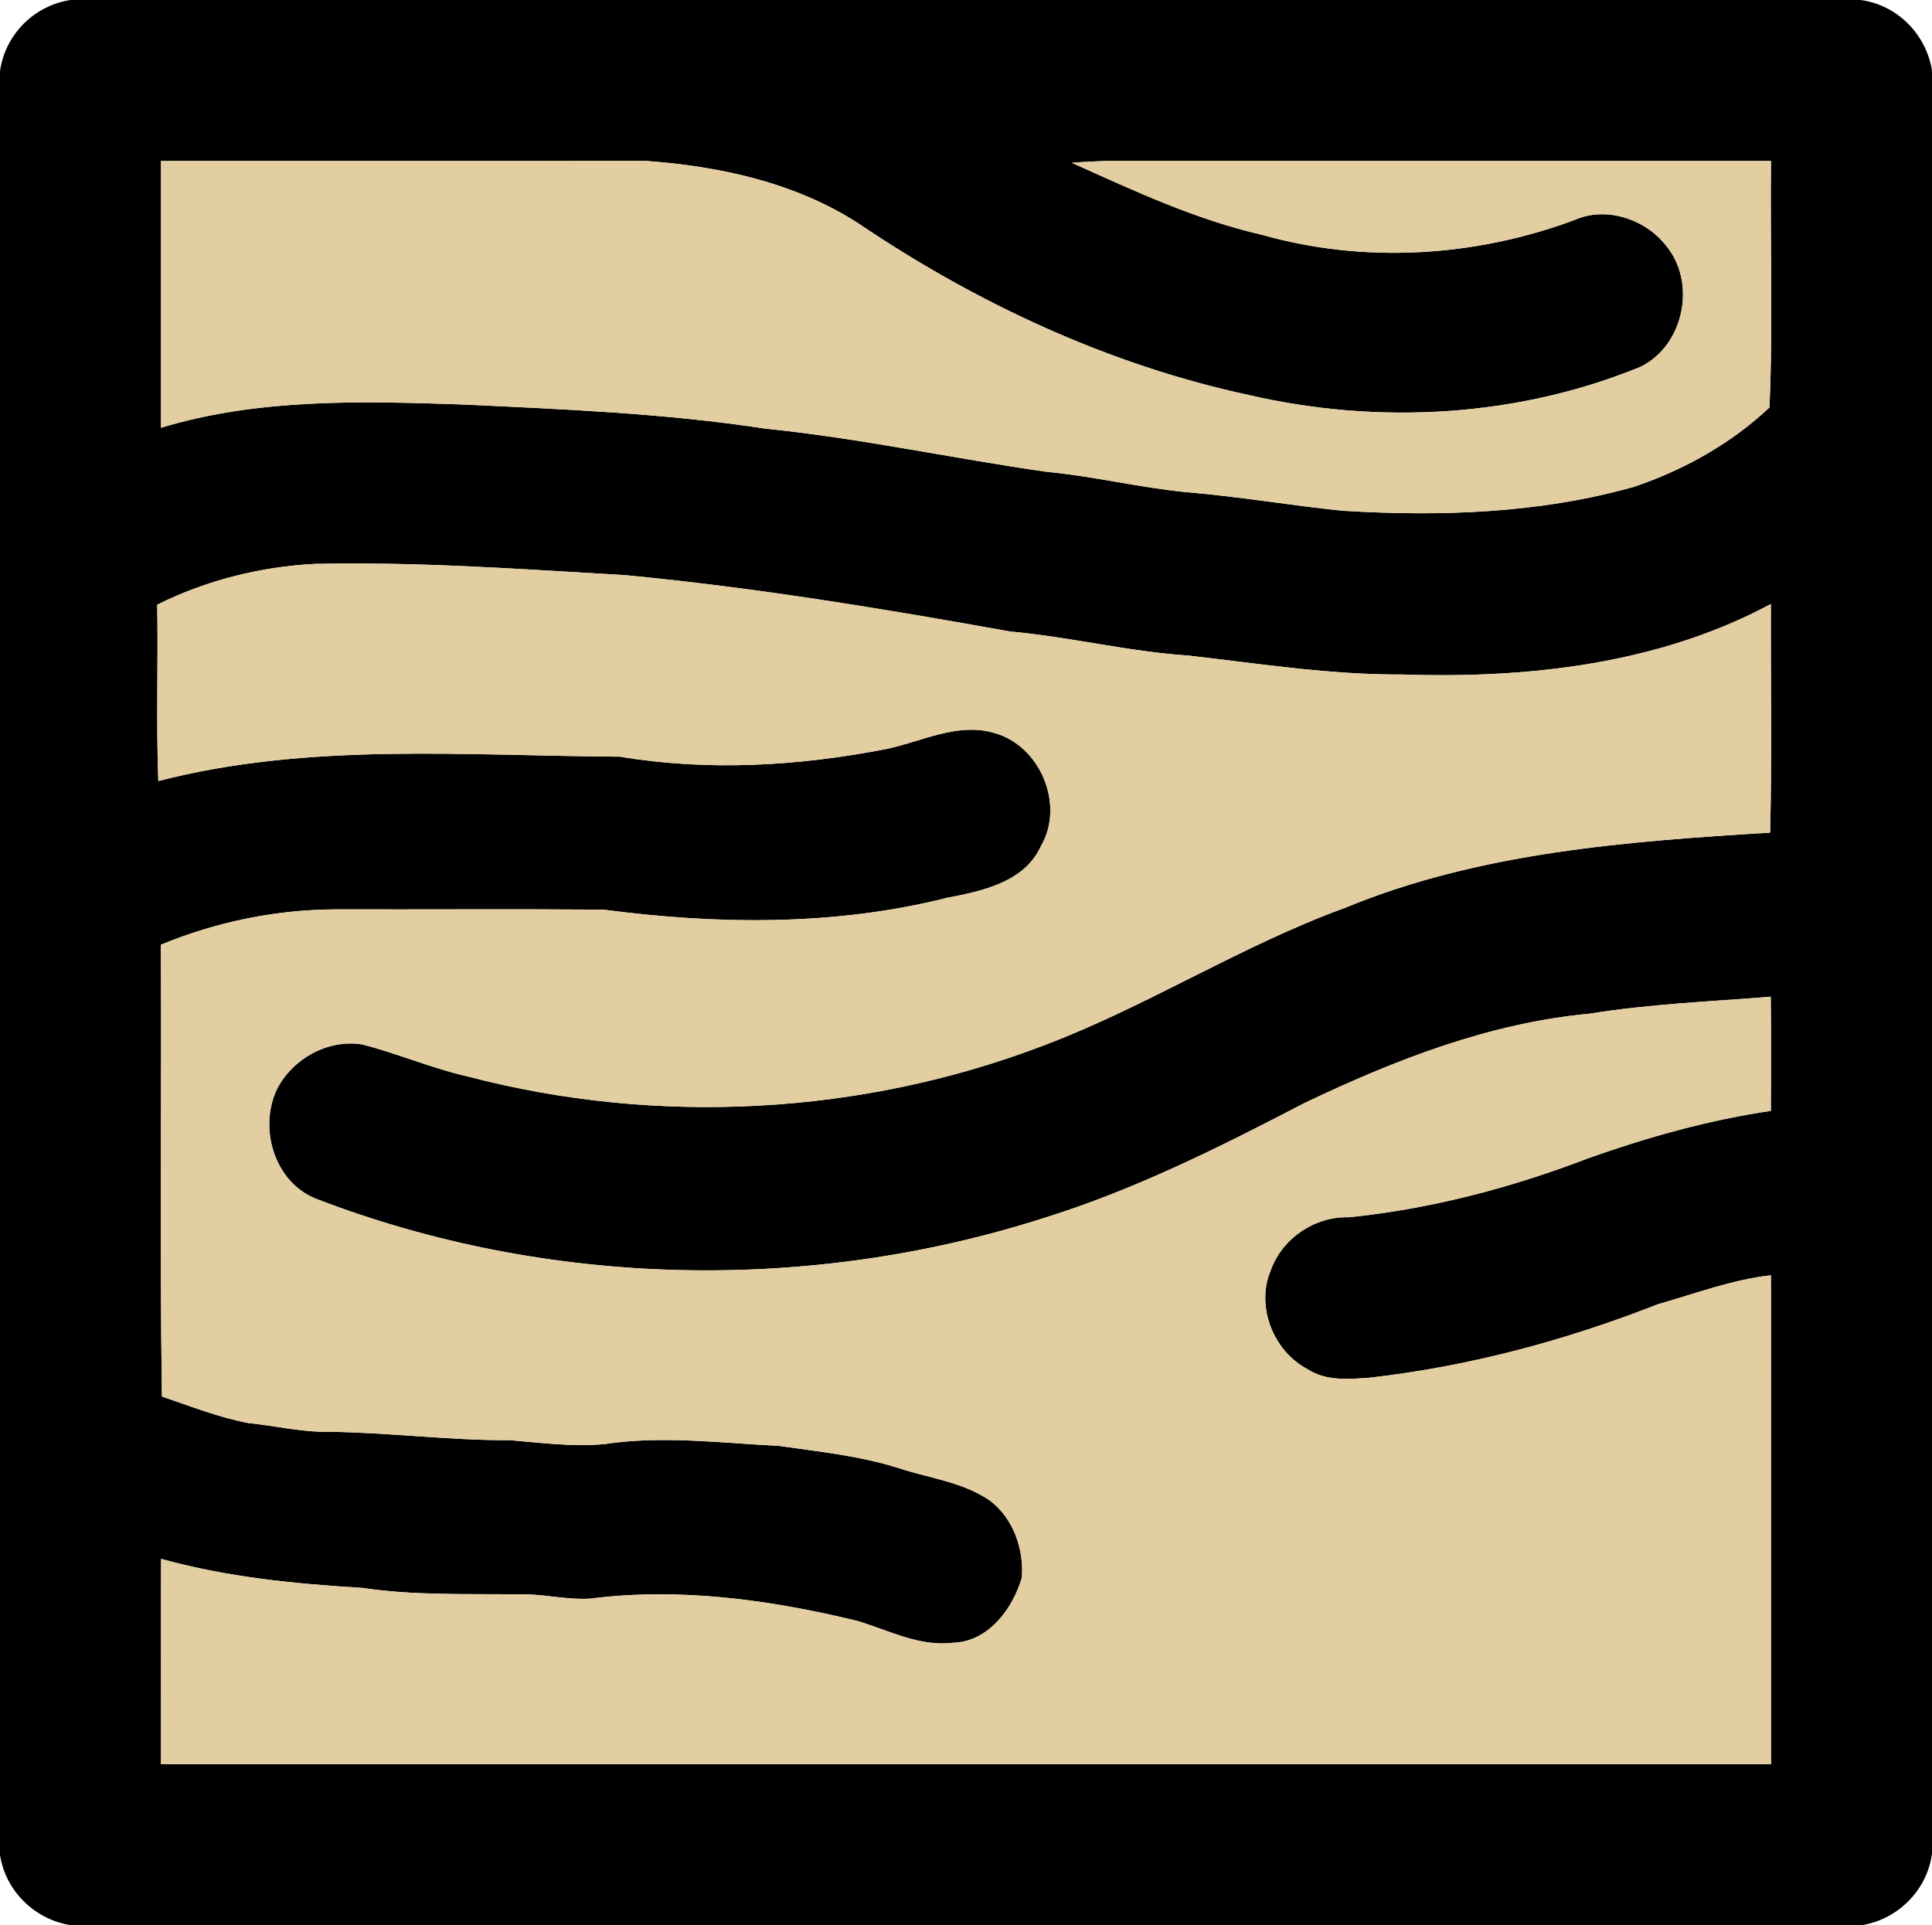 <?xml version="1.0" encoding="UTF-8" ?>
<!DOCTYPE svg PUBLIC "-//W3C//DTD SVG 1.1//EN" "http://www.w3.org/Graphics/SVG/1.1/DTD/svg11.dtd">
<svg width="288pt" height="287pt" viewBox="0 0 288 287" version="1.1" xmlns="http://www.w3.org/2000/svg">
<path fill="#000000" opacity="1.00" d=" M 10.52 0.00 L 277.35 0.00 C 282.81 0.71 287.14 5.12 288.00 10.51 L 288.00 276.35 C 287.26 281.80 282.88 286.17 277.46 287.00 L 10.62 287.00 C 5.23 286.20 0.81 281.91 0.00 276.50 L 0.00 10.62 C 0.74 5.18 5.09 0.80 10.52 0.00 M 24.00 24.00 C 24.00 37.26 24.01 50.52 24.00 63.77 C 38.55 59.35 53.96 59.79 69.00 60.30 C 84.06 61.01 99.17 61.61 114.10 63.90 C 128.19 65.32 142.05 68.35 156.06 70.34 C 163.05 70.99 169.89 72.70 176.88 73.37 C 184.68 74.02 192.40 75.35 200.18 76.14 C 214.72 77.02 229.52 76.54 243.61 72.56 C 251.03 70.04 258.06 66.13 263.77 60.74 C 264.31 48.53 263.85 36.24 264.00 24.00 C 231.01 23.99 198.01 24.02 165.02 23.99 C 163.27 24.04 161.52 24.13 159.78 24.27 C 169.00 28.42 178.24 32.75 188.16 35.01 C 203.39 39.33 219.96 38.31 234.75 32.78 C 239.44 30.71 245.22 32.65 248.31 36.56 C 252.95 42.05 251.07 51.49 244.55 54.68 C 226.19 62.21 205.49 63.35 186.21 58.90 C 165.29 54.40 145.55 45.20 127.87 33.24 C 118.37 27.15 107.13 24.76 96.04 23.97 C 72.02 24.04 48.01 23.98 24.00 24.00 M 23.44 90.14 C 23.59 98.90 23.27 107.67 23.60 116.43 C 46.07 110.63 69.49 112.67 92.42 112.80 C 105.56 115.00 119.02 114.20 132.05 111.67 C 137.37 110.58 142.71 107.63 148.24 109.27 C 155.06 111.16 158.76 119.95 155.18 126.11 C 152.74 131.51 146.41 132.84 141.17 133.84 C 124.46 138.05 106.94 137.84 89.95 135.60 C 76.61 135.50 63.27 135.59 49.94 135.56 C 41.03 135.61 32.22 137.44 23.98 140.83 C 24.11 163.28 23.80 185.74 24.14 208.18 C 28.40 209.63 32.57 211.28 37.01 212.14 C 41.01 212.53 44.95 213.51 48.99 213.44 C 58.02 213.54 66.97 214.74 76.01 214.69 C 80.69 215.09 85.37 215.70 90.08 215.28 C 98.70 213.96 107.43 215.11 116.08 215.54 C 122.11 216.40 128.21 217.02 134.04 218.88 C 138.56 220.36 143.50 220.92 147.51 223.66 C 151.03 226.27 152.65 230.90 152.33 235.18 C 150.95 239.84 147.35 244.73 142.07 244.89 C 137.04 245.50 132.49 243.04 127.82 241.64 C 114.84 238.48 101.32 236.61 87.98 238.31 C 84.31 238.53 80.70 237.53 77.03 237.67 C 69.35 237.58 61.63 237.86 54.02 236.71 C 43.91 236.11 33.80 235.10 24.01 232.38 C 23.99 242.59 24.00 252.79 24.00 263.00 C 104.00 263.00 184.00 263.00 264.00 263.00 C 263.99 238.70 264.01 214.40 263.99 190.11 C 258.20 190.75 252.72 192.85 247.15 194.42 C 233.31 199.86 218.85 203.72 204.07 205.39 C 201.01 205.59 197.66 205.90 194.96 204.13 C 189.82 201.47 187.14 194.72 189.44 189.34 C 191.13 184.60 196.03 181.30 201.05 181.46 C 213.31 180.23 225.35 177.04 236.84 172.63 C 245.66 169.51 254.71 166.96 263.98 165.60 C 264.00 159.92 264.03 154.25 263.96 148.58 C 254.96 149.31 245.92 149.66 236.99 151.11 C 222.05 152.48 207.87 158.03 194.44 164.44 C 181.98 170.93 169.34 177.27 155.90 181.48 C 120.75 192.81 81.67 192.00 47.16 178.72 C 40.90 176.28 38.50 168.18 41.30 162.33 C 43.64 157.80 48.92 154.86 54.02 155.70 C 59.36 157.08 64.46 159.29 69.84 160.50 C 98.01 167.86 128.49 166.23 155.68 155.81 C 171.08 149.98 185.04 140.95 200.53 135.32 C 220.57 127.05 242.46 125.43 263.87 124.12 C 264.15 112.76 263.94 101.40 263.98 90.04 C 247.24 99.02 227.77 101.17 209.04 100.55 C 198.32 100.61 187.72 98.93 177.09 97.72 C 168.18 97.13 159.48 94.94 150.58 94.14 C 131.55 90.72 112.48 87.58 93.22 85.74 C 77.80 84.85 62.38 83.72 46.92 84.06 C 38.78 84.49 30.75 86.50 23.44 90.14 Z" />
<path fill="#e2cea0" opacity="1.00" d=" M 24.00 24.00 C 48.01 23.98 72.02 24.04 96.04 23.97 C 107.13 24.76 118.37 27.15 127.87 33.24 C 145.55 45.20 165.29 54.40 186.21 58.90 C 205.49 63.35 226.19 62.21 244.55 54.68 C 251.07 51.49 252.95 42.05 248.31 36.56 C 245.22 32.65 239.44 30.71 234.75 32.78 C 219.96 38.31 203.39 39.33 188.16 35.01 C 178.24 32.75 169.00 28.42 159.78 24.27 C 161.52 24.13 163.27 24.04 165.02 23.99 C 198.01 24.02 231.01 23.99 264.00 24.00 C 263.85 36.24 264.31 48.53 263.77 60.74 C 258.06 66.13 251.03 70.04 243.61 72.56 C 229.52 76.54 214.72 77.02 200.18 76.14 C 192.40 75.35 184.68 74.02 176.88 73.37 C 169.89 72.70 163.05 70.99 156.06 70.34 C 142.05 68.35 128.19 65.32 114.10 63.90 C 99.17 61.61 84.06 61.01 69.00 60.30 C 53.96 59.79 38.55 59.35 24.00 63.77 C 24.01 50.52 24.00 37.26 24.00 24.00 Z" />
<path fill="#e2cea0" opacity="1.00" d=" M 23.44 90.14 C 30.75 86.50 38.78 84.49 46.92 84.06 C 62.38 83.72 77.80 84.85 93.22 85.74 C 112.48 87.58 131.55 90.72 150.58 94.14 C 159.48 94.94 168.18 97.13 177.09 97.72 C 187.72 98.93 198.32 100.61 209.04 100.55 C 227.77 101.17 247.24 99.02 263.98 90.04 C 263.94 101.40 264.15 112.76 263.87 124.12 C 242.46 125.43 220.57 127.05 200.53 135.32 C 185.04 140.95 171.08 149.98 155.68 155.81 C 128.49 166.23 98.01 167.86 69.84 160.50 C 64.46 159.29 59.36 157.08 54.02 155.70 C 48.92 154.86 43.64 157.80 41.30 162.33 C 38.50 168.18 40.90 176.28 47.16 178.72 C 81.67 192.00 120.75 192.81 155.90 181.48 C 169.34 177.27 181.98 170.93 194.44 164.44 C 207.87 158.03 222.05 152.48 236.99 151.11 C 245.92 149.66 254.96 149.31 263.96 148.58 C 264.03 154.25 264.00 159.92 263.98 165.60 C 254.71 166.96 245.66 169.51 236.84 172.63 C 225.35 177.04 213.31 180.23 201.05 181.46 C 196.03 181.30 191.13 184.60 189.44 189.34 C 187.14 194.72 189.82 201.47 194.96 204.13 C 197.66 205.90 201.01 205.59 204.07 205.39 C 218.85 203.72 233.31 199.86 247.15 194.42 C 252.72 192.85 258.20 190.75 263.99 190.11 C 264.01 214.40 263.99 238.70 264.00 263.00 C 184.00 263.00 104.00 263.00 24.00 263.00 C 24.00 252.79 23.99 242.59 24.01 232.38 C 33.80 235.10 43.91 236.11 54.02 236.71 C 61.63 237.86 69.35 237.58 77.03 237.67 C 80.70 237.53 84.31 238.53 87.98 238.31 C 101.32 236.61 114.84 238.48 127.82 241.64 C 132.49 243.04 137.04 245.50 142.07 244.89 C 147.35 244.73 150.95 239.84 152.33 235.18 C 152.65 230.90 151.03 226.27 147.51 223.66 C 143.50 220.92 138.56 220.36 134.04 218.88 C 128.21 217.02 122.11 216.40 116.08 215.54 C 107.43 215.11 98.70 213.96 90.08 215.28 C 85.37 215.70 80.69 215.09 76.01 214.69 C 66.97 214.74 58.02 213.54 48.99 213.44 C 44.95 213.51 41.01 212.53 37.01 212.14 C 32.57 211.28 28.40 209.63 24.14 208.18 C 23.80 185.74 24.11 163.28 23.98 140.83 C 32.22 137.44 41.03 135.61 49.94 135.56 C 63.27 135.59 76.61 135.50 89.95 135.60 C 106.94 137.84 124.46 138.05 141.17 133.84 C 146.41 132.84 152.74 131.51 155.18 126.11 C 158.76 119.95 155.06 111.16 148.24 109.27 C 142.71 107.63 137.37 110.58 132.05 111.67 C 119.02 114.20 105.56 115.00 92.42 112.80 C 69.49 112.67 46.07 110.63 23.60 116.43 C 23.27 107.67 23.59 98.90 23.44 90.14 Z" />
</svg>
